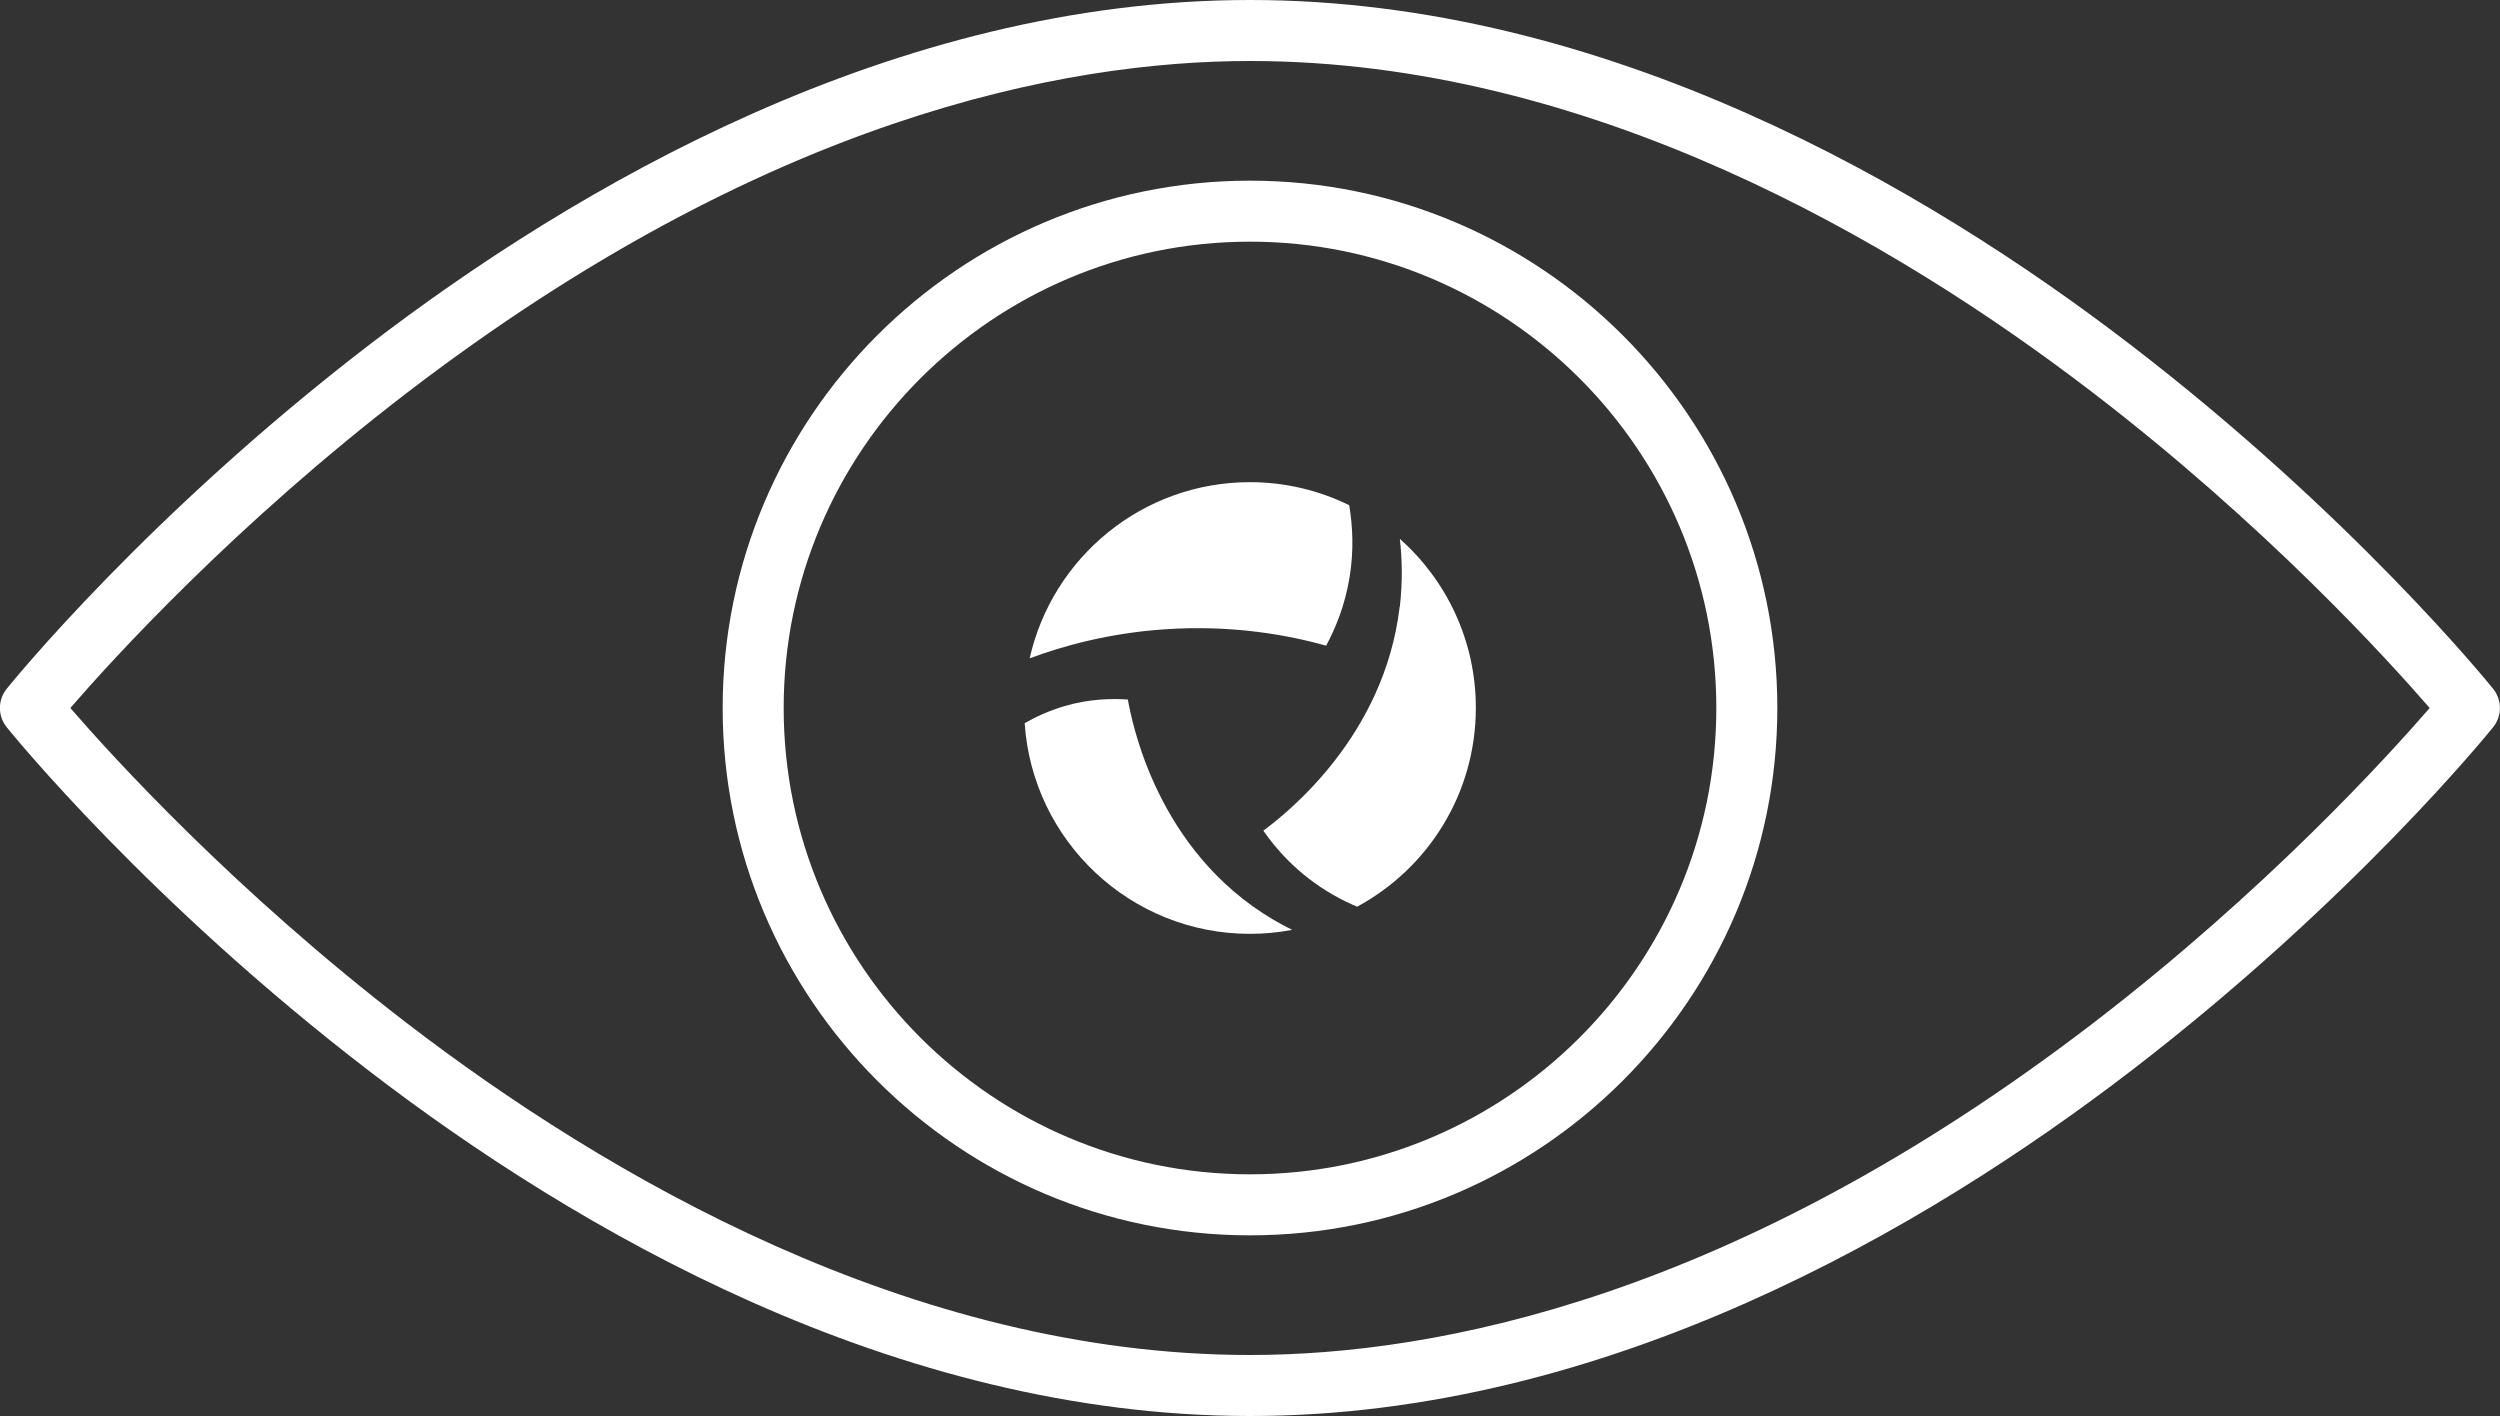 <?xml version="1.0" encoding="UTF-8"?>
<svg xmlns="http://www.w3.org/2000/svg" id="Layer_1" data-name="Layer 1" viewBox="0 0 150 84.96">
  <rect x="0" y="0" width="150" height="84.96" fill="#333333" stroke="none"/>
  <defs>
    <style>
      .cls-1 {
        fill: #fff;
      }
    </style>
  </defs>
  <path class="cls-1" d="m75,84.96c-21.39,0-40.55-11.26-52.85-20.7C8.88,54.08.74,44.05.4,43.63c-.54-.67-.54-1.63,0-2.3.34-.42,8.48-10.45,21.74-20.63C34.45,11.26,53.61,0,75,0s40.55,11.26,52.85,20.7c13.26,10.18,21.4,20.21,21.74,20.63.54.67.54,1.63,0,2.3-.34.42-8.48,10.45-21.74,20.63-12.31,9.44-31.46,20.7-52.85,20.7ZM4.22,42.48c2.53,2.92,9.84,10.97,20.22,18.93,11.84,9.08,30.22,19.89,50.56,19.89,11.22,0,29.1-3.45,50.56-19.89,10.38-7.96,17.69-16.01,20.22-18.93-2.53-2.92-9.84-10.97-20.22-18.93-11.84-9.08-30.22-19.89-50.56-19.89-11.22,0-29.1,3.45-50.56,19.89-10.38,7.96-17.69,16.01-20.22,18.93Z"></path>
  <path class="cls-1" d="m75,74.12c-17.45,0-31.64-14.19-31.64-31.64s14.19-31.64,31.64-31.64,31.64,14.19,31.64,31.64-14.19,31.64-31.64,31.64Zm0-59.62c-15.43,0-27.98,12.55-27.98,27.98s12.55,27.98,27.98,27.98,27.98-12.55,27.98-27.98-12.55-27.98-27.98-27.98Z"></path>
  <g>
    <path class="cls-1" d="m83.98,36.41c-.92,7.77-6.74,12.36-8.18,13.43.69,1,2.03,2.63,4.24,3.88.47.27.93.49,1.39.68,4.24-2.29,7.12-6.77,7.12-11.93,0-4.04-1.77-7.66-4.56-10.14.14,1.22.17,2.59,0,4.07Z"></path>
    <path class="cls-1" d="m69.86,37.76c4.14-.29,7.52.37,9.71.98.52-.97,1.13-2.37,1.41-4.14.26-1.6.18-3.06-.03-4.29-1.8-.88-3.82-1.38-5.95-1.38-6.46,0-11.86,4.52-13.22,10.57,2.01-.75,4.76-1.51,8.07-1.74Z"></path>
    <path class="cls-1" d="m76.43,55.2c-7.04-4.13-8.52-11.91-8.76-13.23-.94-.06-2.29-.05-3.81.4-.91.27-1.7.63-2.38,1.02.47,7.06,6.34,12.64,13.52,12.64.86,0,1.71-.08,2.53-.24-.36-.18-.73-.37-1.1-.59Z"></path>
  </g>
</svg>

